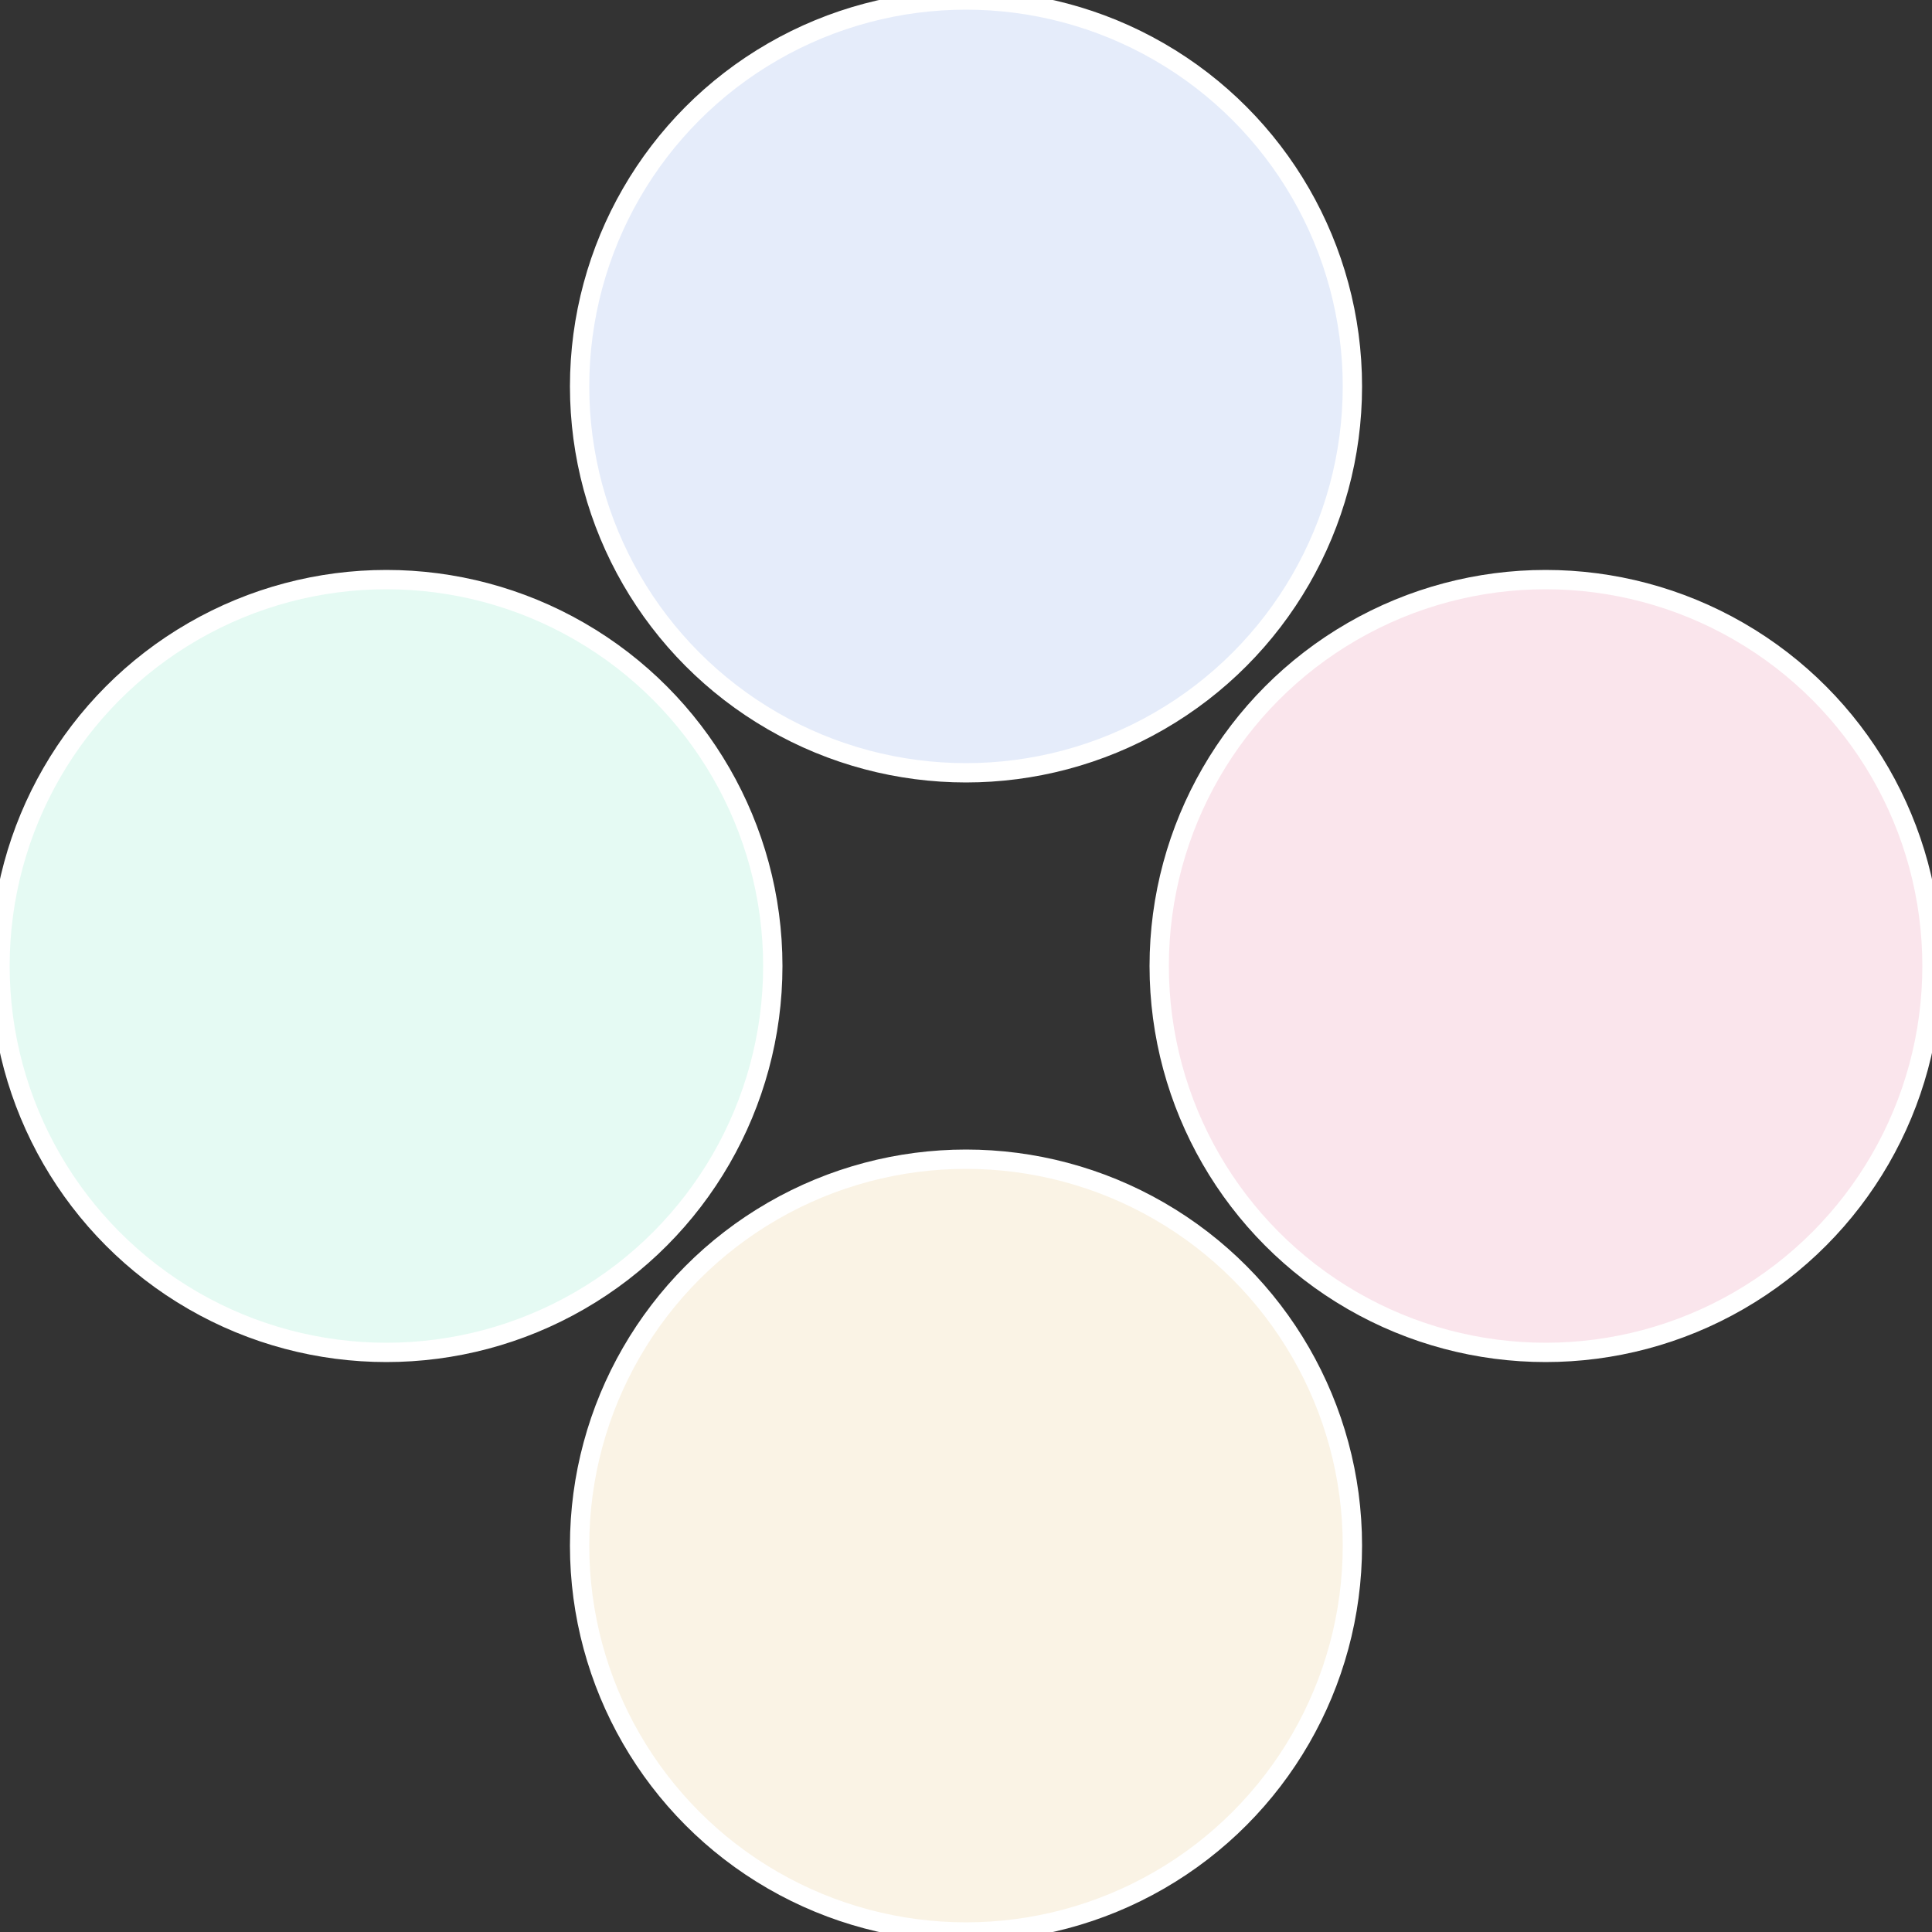 <?xml version="1.0" standalone="no"?>
<svg width="500" height="500" viewBox="-1 -1 2 2" xmlns="http://www.w3.org/2000/svg">
 
                <rect x="-1" y="-1" width="2" height="2" fill="#333333" stroke="none"/>
 
                <circle cx="0.6" cy="0" r="0.4" fill="#fae5ec" stroke="#fff" stroke-width="1%" />
             
                <circle cx="3.6739403974421E-17" cy="0.6" r="0.4" fill="#faf3e5" stroke="#fff" stroke-width="1%" />
             
                <circle cx="-0.6" cy="7.3478807948841E-17" r="0.4" fill="#e5faf3" stroke="#fff" stroke-width="1%" />
             
                <circle cx="-1.1021821192326E-16" cy="-0.6" r="0.4" fill="#e5ecfa" stroke="#fff" stroke-width="1%" />
            </svg>
